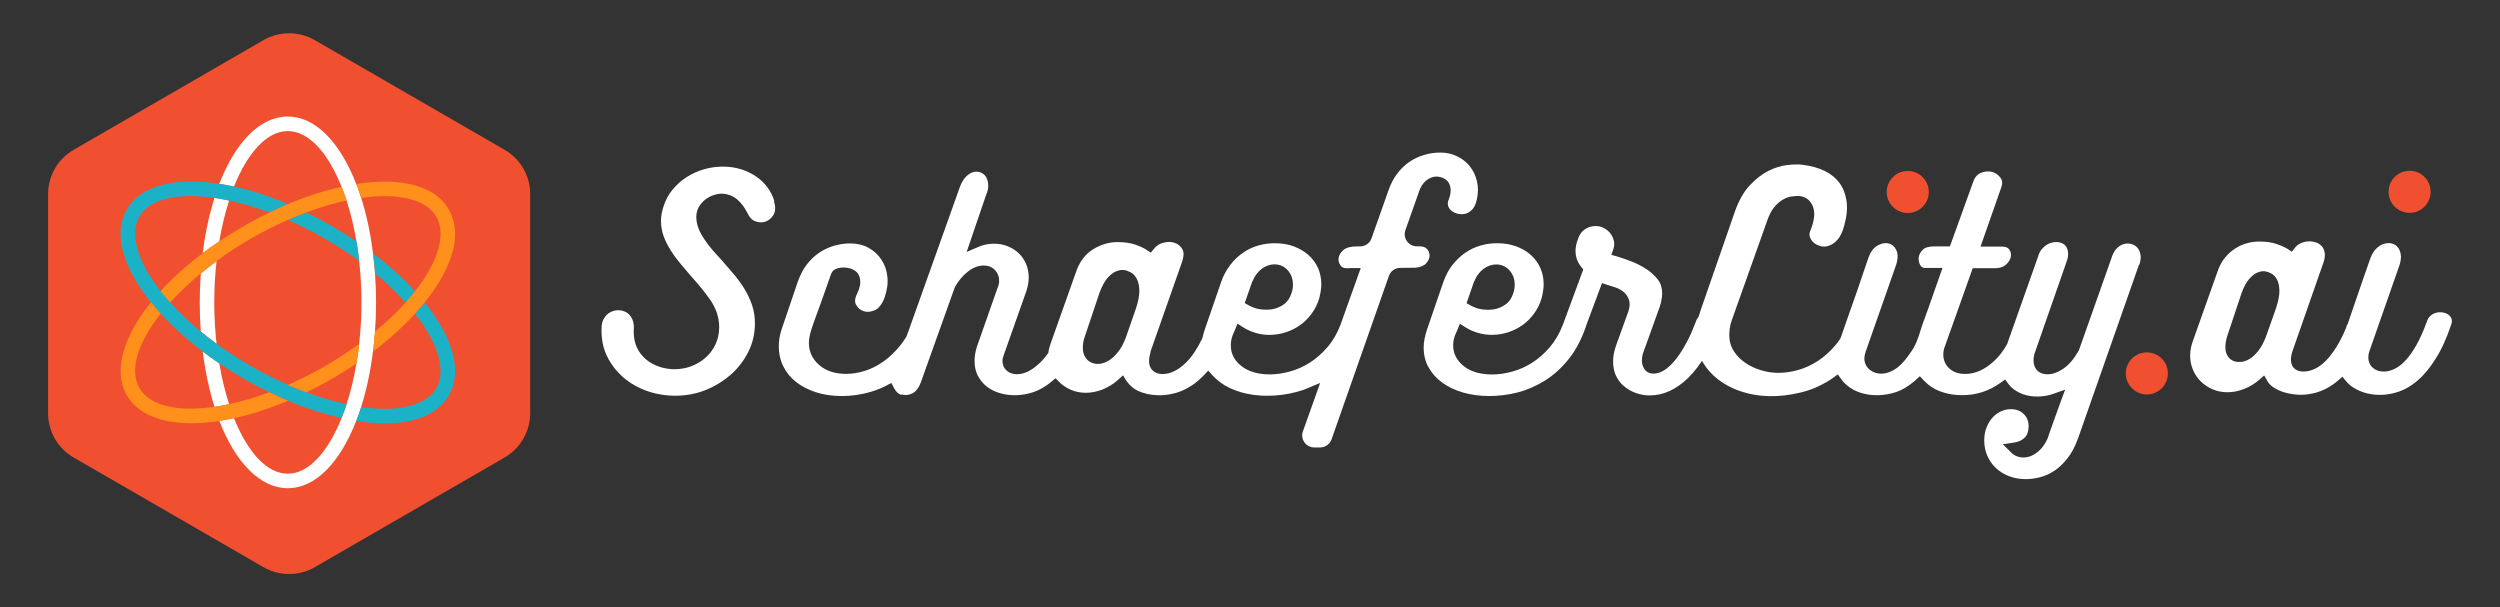 <svg xmlns="http://www.w3.org/2000/svg" id="Layer_1" viewBox="0 0 284 69"><rect x="0" y="0" width="284" height="69" fill="#333333" stroke="none"/><defs><style>      .st0 {        fill: #1bb2c8;      }      .st1 {        fill: #ff901b;      }      .st2 {        fill: #fff;      }      .st3 {        fill: #f0502f;      }    </style></defs><path class="st3" d="M57.31,17.01l-21.55-12.45c-1.8-1.04-4.03-1.04-5.83,0l-21.55,12.45c-1.8,1.04-2.92,2.96-2.92,5.04v24.89c0,2.08,1.11,4.01,2.92,5.04l21.55,12.45c1.8,1.04,4.03,1.04,5.83,0l21.55-12.45c1.8-1.04,2.92-2.96,2.92-5.04v-24.89c0-2.08-1.11-4.01-2.92-5.04Z"></path><path class="st2" d="M42.72,34.35c0,1.13-.04,2.23-.12,3.3-.05.78-.13,1.54-.23,2.28-.29,2.28-.74,4.4-1.34,6.29-.17.55-.36,1.08-.56,1.58-1.82,4.7-4.61,7.66-7.78,7.66s-5.95-2.96-7.78-7.65c.55-.08,1.1-.19,1.67-.31,1.54,3.86,3.73,6.31,6.11,6.31s4.57-2.46,6.11-6.32c.2-.5.39-1.02.57-1.56.46-1.42.84-2.98,1.12-4.65.12-.73.23-1.47.31-2.24.17-1.51.26-3.08.26-4.69s-.09-3.18-.26-4.69c-.08-.76-.19-1.51-.31-2.24-.28-1.67-.66-3.23-1.12-4.65-.18-.55-.37-1.06-.57-1.56-1.54-3.86-3.73-6.32-6.11-6.32s-4.57,2.46-6.11,6.31c-.57-.12-1.12-.23-1.67-.31,1.82-4.7,4.6-7.65,7.78-7.65s5.95,2.96,7.78,7.66c.2.51.38,1.04.56,1.58.6,1.89,1.06,4.01,1.34,6.29.1.74.17,1.5.23,2.28.08,1.07.12,2.18.12,3.3h0Z"></path><path class="st2" d="M24.91,27.42c.28-1.66.66-3.22,1.12-4.64-.57-.12-1.12-.22-1.66-.3-.6,1.89-1.06,4-1.34,6.28.6-.46,1.23-.91,1.88-1.34Z"></path><path class="st2" d="M23.03,39.94c.29,2.28.74,4.4,1.34,6.28.54-.08,1.09-.18,1.66-.3-.46-1.41-.84-2.98-1.12-4.64-.65-.44-1.28-.89-1.88-1.34h0Z"></path><path class="st2" d="M24.34,34.35c0-1.61.09-3.17.26-4.68-.62.46-1.22.92-1.79,1.4-.08,1.07-.12,2.16-.12,3.29s.04,2.23.12,3.3c.57.47,1.17.94,1.79,1.39-.17-1.51-.26-3.08-.26-4.69h0Z"></path><path class="st0" d="M47.15,33.08c-.33.43-.69.85-1.07,1.28-1.01-1.13-2.18-2.24-3.47-3.3-.05-.78-.13-1.54-.23-2.28,1.8,1.37,3.41,2.82,4.77,4.31Z"></path><path class="st0" d="M50.99,44.92c-1.19,2.07-3.75,3.17-7.28,3.17-.61,0-1.24-.03-1.91-.1-.43-.04-.87-.1-1.32-.17.2-.51.38-1.04.56-1.58.31.04.62.08.92.11,3.79.38,6.56-.44,7.61-2.25,1.04-1.8.37-4.61-1.85-7.71-.18-.25-.37-.5-.57-.75.38-.42.75-.85,1.09-1.28.29.35.55.71.81,1.06,2.65,3.7,3.34,7.07,1.94,9.5Z"></path><path class="st0" d="M39.38,45.93c-.18.55-.37,1.06-.57,1.56-1.97-.43-4.03-1.1-6.11-1.97-.7-.29-1.41-.61-2.1-.96-.98-.47-1.95-.98-2.91-1.54-.96-.55-1.9-1.14-2.79-1.75-.65-.44-1.28-.89-1.88-1.34-1.8-1.37-3.4-2.81-4.76-4.3-.39-.42-.76-.85-1.11-1.28-.28-.35-.55-.7-.81-1.06-2.65-3.7-3.34-7.07-1.94-9.5,1.58-2.74,5.53-3.68,10.51-2.91.55.08,1.1.19,1.67.31,1.94.42,4,1.09,6.11,1.98-.7.29-1.41.61-2.1.96-1.58-.59-3.12-1.04-4.57-1.35-.57-.12-1.12-.22-1.66-.3-.96-.14-1.87-.21-2.72-.21-2.79,0-4.89.76-5.81,2.34-1.04,1.8-.37,4.61,1.85,7.71.18.25.36.5.56.74.33.43.7.86,1.09,1.29,1.01,1.13,2.17,2.23,3.46,3.3.57.47,1.17.94,1.79,1.39,1.23.9,2.55,1.75,3.93,2.55,1.39.8,2.79,1.51,4.18,2.12.7.31,1.4.59,2.1.85,1.56.59,3.11,1.04,4.59,1.35h0Z"></path><path class="st0" d="M40.82,29.66c-1.23-.9-2.55-1.75-3.93-2.55-1.39-.81-2.8-1.52-4.19-2.12.7-.31,1.41-.59,2.1-.85.97.47,1.95.99,2.92,1.55.96.56,1.89,1.14,2.79,1.75.12.72.23,1.47.31,2.24h0Z"></path><path class="st1" d="M40.82,39.04c-.08.76-.19,1.51-.31,2.24-.89.61-1.83,1.19-2.79,1.75-.98.56-1.95,1.08-2.92,1.55-.7-.26-1.39-.55-2.1-.85,1.39-.61,2.8-1.32,4.19-2.12,1.39-.8,2.7-1.66,3.93-2.55h0Z"></path><path class="st1" d="M32.71,45.53c-2.12.89-4.18,1.56-6.11,1.98-.57.12-1.12.23-1.67.31-1.12.17-2.18.26-3.19.26-3.45,0-6.1-1.04-7.33-3.17-1.58-2.74-.42-6.64,2.74-10.57.35.43.72.86,1.11,1.28-2.57,3.26-3.61,6.39-2.42,8.46.91,1.58,3.02,2.34,5.81,2.34.85,0,1.75-.07,2.72-.21.54-.08,1.09-.18,1.66-.3,1.45-.31,3-.76,4.58-1.35.7.34,1.41.66,2.1.96h0Z"></path><path class="st1" d="M49.05,33.29c-.25.35-.53.71-.81,1.06-.34.43-.71.85-1.09,1.28-1.36,1.49-2.97,2.94-4.77,4.31.1-.74.17-1.5.23-2.28,1.29-1.06,2.46-2.18,3.47-3.3.38-.42.74-.85,1.07-1.28.2-.25.38-.5.57-.75,2.22-3.1,2.89-5.91,1.85-7.71s-3.81-2.62-7.61-2.25c-.31.03-.61.07-.92.11-.17-.55-.36-1.08-.56-1.58.44-.07.89-.13,1.32-.17,4.53-.44,7.8.64,9.19,3.07,1.4,2.42.71,5.8-1.94,9.5h0Z"></path><path class="st1" d="M39.38,22.78c-1.48.31-3.02.76-4.59,1.35-.7.26-1.39.55-2.1.85-1.39.61-2.79,1.32-4.18,2.12-1.39.81-2.71,1.67-3.93,2.57-.62.46-1.22.92-1.79,1.4-1.3,1.08-2.46,2.18-3.46,3.3-.38-.43-.74-.86-1.09-1.29,1.34-1.47,2.94-2.92,4.77-4.31.6-.46,1.23-.91,1.88-1.34.89-.6,1.82-1.18,2.79-1.74.96-.55,1.93-1.07,2.91-1.54.7-.34,1.41-.66,2.1-.96,2.08-.87,4.14-1.54,6.11-1.97.2.5.39,1.02.57,1.56h0Z"></path><path class="st2" d="M87.96,22.82c-.16-.53-.42-1.04-.77-1.52-.34-.48-.78-.89-1.28-1.24-.51-.35-1.09-.63-1.72-.83-1.28-.4-2.79-.41-4.22,0-.7.2-1.37.51-1.97.89-.6.38-1.13.87-1.6,1.42-.45.54-.79,1.19-1.02,1.9-.1.29-.17.58-.22.85s-.07.54-.07.79c0,.61.1,1.19.29,1.72.2.56.48,1.11.8,1.62.33.54.72,1.06,1.14,1.56.44.53.88,1.04,1.32,1.55.79.87,1.5,1.75,2.08,2.59.64.94.98,1.96.98,3.04,0,.74-.15,1.41-.45,2.02-.29.59-.68,1.11-1.17,1.51-.46.4-1,.71-1.6.93-1.23.45-2.51.4-3.58.04-.57-.19-1.08-.48-1.51-.83-.44-.37-.79-.83-1.04-1.36-.24-.53-.36-1.13-.36-1.8v-.06c.05-.55,0-1.01-.16-1.35s-.37-.59-.63-.75c-.27-.17-.57-.25-.9-.27h-.05c-.33,0-.61.07-.9.22-.29.14-.53.37-.72.69-.2.31-.29.68-.29,1.15-.04,1.17.17,2.23.61,3.14.45.93,1.07,1.74,1.84,2.41.76.67,1.67,1.19,2.7,1.56,2.12.74,4.55.74,6.66-.1,1.09-.44,2.06-1.04,2.9-1.78.83-.74,1.5-1.62,1.99-2.62.48-.98.72-2.05.72-3.17,0-.74-.11-1.45-.33-2.1-.23-.66-.53-1.3-.9-1.89-.38-.6-.81-1.19-1.28-1.73-.48-.57-.97-1.13-1.45-1.67l-.37-.4c-.63-.68-1.18-1.38-1.61-2.08-.48-.76-.72-1.52-.72-2.23,0-.47.13-.9.38-1.28.23-.34.51-.61.82-.82.29-.19.61-.34.94-.43.35-.1.66-.13.94-.1.61.05,1.17.29,1.63.7.42.37.79.87,1.11,1.5.22.49.51.79.89.93.43.15.81.16,1.19.02.37-.14.66-.39.89-.79.21-.37.23-.87.04-1.52h0Z"></path><path class="st2" d="M102.42,44.8c.37.13.75.1,1.19-.1.42-.19.76-.62,1.01-1.3l3.8-10.64c.03-.09.08-.18.12-.26.37-.63.82-1.17,1.34-1.59.61-.5,1.25-.75,1.88-.75.49,0,.92.17,1.25.5s.49.74.49,1.22c0,.31-.06.58-.18.83l-2.36,6.72c-.17.57-.25,1.1-.25,1.58,0,.63.12,1.19.37,1.67.26.49.59.89,1,1.22.42.33.91.58,1.45.74,1.19.37,2.52.35,3.88-.1.68-.23,1.37-.63,2.03-1.18l.46-.39.43.43c.37.37.82.66,1.34.89.53.22,1.09.33,1.69.33s1.27-.13,1.9-.38c.64-.26,1.22-.62,1.72-1.07l.6-.54.21.36c.36.61.88,1.14,1.53,1.43.15.07.3.12.46.18.37.12.74.2,1.09.25.38.04.68.05.89.05.59,0,1.21-.1,1.84-.27.63-.18,1.26-.49,1.87-.9.44-.3.87-.67,1.29-1.11l.49-.52.48.53c.27.29.56.55.87.79.66.49,1.45.87,2.38,1.14,1.8.52,4.04.55,6.25-.02.46-.12.93-.27,1.36-.46l1.38-.58-1.96,5.5c-.32.89.35,1.83,1.29,1.83h.66c.58,0,1.1-.37,1.3-.91l6.52-18.58c.19-.55.7-.91,1.28-.91l1.78-.02c.55-.07.95-.24,1.18-.51.25-.29.37-.57.38-.85,0-.28-.08-.52-.29-.76-.18-.21-.47-.31-.87-.31h-.29c-.95,0-1.61-.94-1.3-1.83l1.56-4.41c.16-.51.44-.94.81-1.24.38-.31.84-.47,1.3-.44.84.1,1.19.53,1.34.87.18.44.18.94,0,1.5l-.03.08c-.15.33-.19.59-.14.82.06.23.18.42.36.58.2.18.46.3.75.37.3.07.58.07.87,0,.27-.07.53-.23.78-.49.23-.24.4-.61.51-1.1.17-.75.18-1.46.02-2.11-.16-.66-.43-1.22-.81-1.69-.38-.48-.85-.85-1.45-1.14-.57-.28-1.2-.42-1.88-.42-.63,0-1.23.08-1.83.26-.59.17-1.16.43-1.69.79s-1,.81-1.41,1.36c-.42.55-.76,1.22-1.01,1.97l-1.9,5.37c-.19.55-.71.91-1.3.91h-.32c-.74,0-1.27.14-1.59.43-.32.29-.49.59-.53.9-.02.21,0,.4.08.58.04.1.09.17.14.25.17.23.37.32.69.32h.16s.05,0,.09,0c.13-.02.27-.02.42-.02h.94l-2.25,6.3s-.02.05-.02.07l-.02.05c-.38.99-.88,1.86-1.5,2.57-.61.71-1.28,1.3-1.99,1.75-.72.46-1.48.8-2.27,1.01-.78.22-1.55.33-2.28.33-1.3,0-2.36-.3-3.15-.89-.85-.63-1.28-1.44-1.28-2.4,0-.4.07-.78.2-1.13l.56-1.34.66.42c.43.27.87.47,1.38.62,1.05.33,2.33.31,3.47-.07.59-.2,1.15-.48,1.65-.84.5-.37.92-.8,1.29-1.31.37-.51.66-1.09.84-1.73.14-.56.23-1.09.23-1.56,0-.58-.1-1.13-.28-1.63-.03-.08-.05-.14-.09-.21-.25-.56-.6-1.05-1.05-1.46-.45-.41-1.01-.74-1.67-1-.67-.25-1.39-.37-2.21-.37-.66,0-1.27.09-1.9.27-.62.18-1.2.46-1.72.83-.53.37-1.02.83-1.44,1.39-.42.55-.76,1.18-1.01,1.89l-1.87,5.43c-.1.31-.18.59-.24.86l-.05.16c-.59,1.2-1.19,2.1-1.84,2.73-.89.87-1.79,1.3-2.68,1.3s-1.52-.56-1.52-1.45c0-.29.06-.66.18-1.1v-.04s3.57-10.15,3.57-10.15c.21-.61.23-1.09.05-1.41-.2-.36-.47-.6-.83-.73-.39-.15-.81-.17-1.28-.05-.46.1-.83.33-1.11.68l-.38.46-.5-.33c-.27-.18-.69-.38-1.26-.58-.54-.19-1.22-.29-2.03-.29-.94,0-1.83.26-2.72.79-.86.52-1.48,1.29-1.9,2.37l-2.98,8.39c-.1.27-.16.53-.21.76,0,.03,0,.05-.01.08l-.02.17-.1.15c-.23.31-.44.58-.67.81-.98,1-1.9,1.49-2.81,1.49-.46,0-.85-.14-1.15-.4-.33-.29-.49-.66-.49-1.09,0-.24.05-.46.14-.67l2.59-7.33c.16-.51.25-1.02.25-1.5,0-.55-.1-1.05-.29-1.52-.2-.47-.47-.87-.82-1.21s-.77-.61-1.26-.81c-1.01-.42-2.28-.39-3.31.05l-1.37.59,2.19-6.42c.23-.53.31-.98.25-1.35-.04-.36-.16-.66-.32-.87-.16-.2-.35-.33-.61-.42-.25-.08-.52-.08-.8,0-.29.09-.57.28-.84.57-.29.31-.53.75-.72,1.34l-5.97,16.73-.03.05c-.21.35-.44.68-.67.97-.61.75-1.27,1.38-1.95,1.86-.69.48-1.41.84-2.13,1.06-.75.23-1.43.33-2.08.33-1.26,0-2.28-.33-3.04-.98-.8-.68-1.2-1.54-1.2-2.53,0-.4.08-.85.22-1.33.32-1.07.76-2.13,1.13-3.19.37-1.05.74-2.1,1.11-3.15.06-.18.13-.35.25-.49.16-.19.41-.29.66-.35.42-.1.86-.08,1.28.03.3.09.59.23.81.46.27.29.38.7.38,1.1,0,.55-.24,1.04-.46,1.54-.14.33-.2.7-.03,1.02.2.38.48.61.86.74.38.14.8.1,1.27-.1.44-.19.83-.67,1.11-1.42.3-.84.41-1.65.33-2.38-.08-.75-.31-1.39-.69-1.96-.37-.57-.85-1-1.47-1.34-.6-.33-1.3-.49-2.05-.49-.44,0-.89.04-1.33.14-.17.03-.33.07-.51.12-.15.04-.29.1-.44.15-.44.16-.85.38-1.25.64-.52.35-1,.81-1.43,1.36-.42.55-.76,1.22-1.02,1.97l-1.81,5.33c-.23.68-.34,1.35-.34,2.01,0,.8.17,1.55.51,2.23.33.68.81,1.28,1.42,1.76.61.5,1.38.89,2.27,1.19,1.8.59,4.13.59,6.25-.04.61-.18,1.18-.4,1.75-.7l.59-.31.31.59c.2.4.48.65.83.78h.01ZM142.28,31.97c.24-.6.59-1.07,1.02-1.41.46-.35.96-.53,1.46-.53.64,0,1.18.25,1.57.72.37.44.55.97.55,1.57,0,.35-.05.68-.17.99-.16.53-.46.98-.89,1.28-.4.28-.84.46-1.31.54-.22.04-.45.05-.68.05s-.46-.02-.7-.05c-.45-.07-.87-.22-1.25-.43l-.48-.27.86-2.46h0ZM123.06,38.89c.04-.25.1-.48.19-.7l1.64-4.89c.29-.79.59-1.33.9-1.7.34-.39.68-.65,1.01-.78.33-.14.66-.19.96-.13.14.03.28.05.4.12.08.03.18.07.29.13.28.14.51.39.7.76.18.34.27.78.28,1.34,0,.55-.12,1.22-.4,2.05h0l-1.14,3.27c-.27.7-.55,1.22-.87,1.61-.31.4-.63.71-.95.91-.31.22-.64.35-.96.42-.14.03-.28.04-.42.04-.16,0-.3-.02-.44-.06-.38-.1-.71-.31-.92-.63-.18-.27-.28-.57-.31-.9-.03-.31,0-.59.04-.87h0Z"></path><path class="st2" d="M195.19,36.25h0c-.23-.26-.5-.42-.85-.49-.35-.08-.72-.05-1.1.1-.19.08-.46.23-.6.71l-.02.05c-.31.81-.64,1.57-1,2.24-.36.68-.74,1.28-1.11,1.78-.4.53-.8.94-1.21,1.25-.47.36-.96.55-1.45.55s-.84-.19-1.06-.54c-.17-.26-.27-.58-.27-.94,0-.31.05-.63.16-.92l1.87-5.2c.09-.27.16-.54.2-.8.05-.25.07-.49.07-.72,0-.61-.16-1.13-.48-1.55-.37-.48-.82-.89-1.34-1.22-.55-.35-1.11-.64-1.72-.87-.61-.23-1.14-.42-1.56-.54l-.67-.19.23-.66c.11-.32.13-.63.06-.91-.08-.33-.2-.61-.4-.86-.2-.26-.44-.46-.74-.61-.29-.16-.59-.23-.9-.23-.52,0-.94.13-1.3.4-.37.27-.6.62-.73,1.06l-.03.09c-.09.19-.15.39-.19.61-.04.24-.07.45-.07.64,0,.7.21,1.3.65,1.84l.23.29-2.31,6.26c-.39,1.01-.89,1.87-1.5,2.58-.6.7-1.28,1.29-1.99,1.75-.72.46-1.48.8-2.27,1.01-.78.22-1.55.33-2.28.33-1.3,0-2.37-.3-3.15-.89-.84-.63-1.28-1.46-1.28-2.4,0-.4.07-.78.2-1.13l.57-1.34.66.42c.41.26.87.46,1.37.61,1.04.32,2.31.31,3.47-.07.59-.2,1.15-.48,1.65-.84.5-.37.94-.81,1.29-1.31.37-.51.66-1.09.84-1.73.14-.56.23-1.09.23-1.56,0-.68-.12-1.28-.37-1.84-.25-.57-.59-1.04-1.05-1.46-.45-.42-1.01-.75-1.67-1-.66-.25-1.4-.37-2.21-.37-.66,0-1.27.09-1.9.27s-1.19.46-1.73.83c-.53.37-1.01.83-1.45,1.39-.42.54-.75,1.18-1.01,1.9l-1.86,5.42c-.12.35-.21.7-.28,1.05-.07.33-.1.66-.1.98,0,.84.18,1.6.55,2.25.38.68.89,1.26,1.54,1.73.66.49,1.46.87,2.38,1.14,1.8.52,4.04.55,6.25-.02,1.07-.28,2.1-.74,3.08-1.35.97-.61,1.86-1.42,2.66-2.41s1.45-2.22,1.95-3.66c.02-.05.03-.1.05-.16l.02-.06,1.78-4.77.6.2c.25.08.51.17.79.25.35.1.68.27.96.47.31.23.54.53.68.89.16.4.14.87-.03,1.39l-1.4,3.88c-.23.65-.34,1.26-.34,1.8,0,.61.1,1.14.31,1.61.22.47.51.87.89,1.19.38.33.83.6,1.34.79.51.19,1.05.29,1.62.29,1.55,0,3.02-.68,4.38-2,1.41-1.39,2.58-3.39,3.47-5.96.14-.38.05-.55-.05-.68h-.02ZM167.47,31.98c.24-.6.58-1.07,1.02-1.41.46-.35.96-.53,1.46-.53.64,0,1.18.25,1.57.72.37.44.55.96.55,1.57,0,.35-.05.68-.16.97-.16.55-.46.99-.89,1.29-.4.29-.84.47-1.31.55-.23.04-.45.05-.68.05s-.46-.02-.7-.05c-.45-.07-.87-.22-1.25-.43l-.48-.27.85-2.45h0Z"></path><path class="st2" d="M243.01,30.01l-6.94,19.78c-.34.93-.74,1.7-1.22,2.29-.46.59-.96,1.06-1.49,1.41-.52.34-1.06.58-1.6.72-.55.14-1.1.22-1.61.22-.72,0-1.37-.12-1.96-.35-.58-.23-1.08-.55-1.5-.95-.42-.41-.72-.87-.95-1.39-.22-.53-.33-1.09-.33-1.7s.1-1.11.29-1.55c.18-.45.43-.83.72-1.13.28-.29.6-.51.95-.66.35-.15.7-.22,1.04-.22.63,0,1.12.18,1.5.57.38.37.55.85.54,1.45-.03.57-.18.98-.47,1.24-.31.29-.7.46-1.15.53l-1.31.19.94.94c.38.38.86.57,1.42.57.53,0,1.06-.2,1.58-.61.49-.39.87-.91,1.15-1.56l.02-.05c.14-.44.27-.81.39-1.13l.43-1.21c.08-.2.16-.42.24-.66.11-.33.25-.72.42-1.17l.49-1.32-1.34.48c-1.11.39-2.39.41-3.43.05-.49-.18-.91-.42-1.28-.74-.14-.13-.27-.27-.38-.42l-.39-.52-.53.38c-1.32.94-2.74,1.4-4.35,1.4-.76,0-1.47-.1-2.14-.31-.66-.2-1.24-.51-1.72-.9-.19-.16-.35-.31-.5-.46l-.44-.48-.6.54c-.69.59-1.4,1.02-2.1,1.26-1.4.46-2.84.46-4.03.08-.57-.18-1.06-.45-1.51-.81-.27-.22-.5-.46-.7-.74l-.38-.54-.54.39c-.14.1-.29.2-.43.29-1.02.64-2.1,1.1-3.22,1.37-2.57.63-4.9.54-6.85-.13-1.05-.35-1.97-.86-2.74-1.49-.75-.62-1.34-1.35-1.75-2.16-.41-.83-.61-1.69-.61-2.63s.17-1.85.51-2.8l3.96-11.41c.45-1.24,1.02-2.23,1.69-2.93.67-.71,1.37-1.25,2.08-1.61.7-.35,1.41-.58,2.08-.66.71-.09,1.32-.1,1.82-.04.95.12,1.8.35,2.53.71.69.34,1.25.8,1.67,1.37.41.57.68,1.26.79,2.05.12.83.02,1.76-.27,2.79-.18.7-.43,1.22-.74,1.57-.3.34-.62.57-.96.69-.31.12-.61.14-.91.08-.32-.08-.59-.2-.82-.39-.22-.18-.37-.4-.46-.66-.08-.22-.07-.45.04-.71.47-1.15.57-2.03.31-2.73-.29-.76-.87-1.19-1.65-1.23-.18,0-.42.02-.73.05-.35.04-.7.17-1.05.37-.35.2-.68.49-1,.89-.31.39-.57.89-.79,1.54l-3.99,11.22c-.12.31-.2.63-.25.97-.03.28-.05.55-.05.82,0,.66.18,1.26.54,1.81.33.51.77.94,1.3,1.3.53.36,1.13.64,1.76.83,1.32.4,2.7.4,4.23-.03.76-.21,1.52-.56,2.27-1.05.72-.48,1.41-1.1,2.02-1.84.17-.21.33-.43.48-.66l.07-.15c.09-.25.18-.51.27-.77.1-.28.19-.56.29-.84.29-.82.58-1.65.87-2.48.31-.84.59-1.69.87-2.52l.24-.7c.2-.58.39-1.14.57-1.67.24-.7.59-1.19,1.05-1.45.46-.26.86-.34,1.25-.25.37.08.66.31.87.72.14.25.19.55.16.94-.02.23-.07.49-.14.72l-3.5,9.98c-.08.27-.13.5-.13.71,0,1.03.91,1.73,1.9,1.73.7,0,1.37-.31,1.92-.75s.98-1,1.38-1.58c.15-.21.3-.42.42-.65.5-.87.72-1.88,1.05-2.81l.1-.26c.18-.49.35-.99.53-1.47.2-.57.4-1.14.61-1.73.2-.58.43-1.22.66-1.89l.31-.87h-1.98c-.24,0-.39-.08-.52-.28-.14-.23-.21-.45-.21-.71,0-.05,0-.12,0-.17.03-.33.19-.63.47-.91.25-.25.68-.38,1.3-.38h1.78l2.58-7.15c.19-.62.48-1,.89-1.18.44-.19.86-.24,1.28-.14.4.1.72.31.99.66.22.28.25.59.14.98l-2.4,6.85h2.36c.45,0,.74.1.89.31.18.25.24.52.19.82-.05.33-.23.63-.54.91-.31.28-.72.42-1.26.42h-2.53l-3.16,8.88c-.12.27-.18.58-.18.95,0,.61.24,1.15.7,1.57.45.41,1.05.61,1.8.61,1.1,0,2.18-.48,3.22-1.42.57-.51,1.08-1.17,1.53-1.97l3.45-9.76.02-.05c.12-.46.31-.83.58-1.1.28-.29.58-.48.89-.58.32-.1.63-.13.94-.08.28.05.51.16.69.33.17.17.29.41.34.74.06.34,0,.79-.23,1.35l-3.47,9.95c-.09.2-.14.41-.17.58-.03.18-.04.33-.04.47,0,.98.61,1.58,1.58,1.58.57,0,1.16-.21,1.82-.65.63-.43,1.2-1.1,1.75-2.07l3.73-10.56c.14-.45.34-.8.59-1.04.25-.25.52-.41.8-.48.29-.08.55-.08.83,0,.25.06.47.18.66.38s.31.45.38.78c.08.32.03.72-.12,1.2l-.02-.03Z"></path><circle class="st3" cx="216.72" cy="21.81" r="2.39"></circle><circle class="st3" cx="273.73" cy="21.79" r="2.39"></circle><circle class="st3" cx="243.88" cy="42.42" r="2.39"></circle><path class="st2" d="M276.68,40.76c.66-1.02,1.26-2.33,1.78-3.9.09-.25.1-.46.04-.63-.06-.18-.17-.33-.32-.45-.17-.13-.38-.23-.61-.27-.12-.03-.25-.04-.37-.04s-.25.01-.38.04c-.25.05-.47.16-.68.33-.2.16-.34.38-.44.67-.38,1.04-.77,1.93-1.17,2.64-.4.72-.81,1.3-1.22,1.75-.42.46-.85.8-1.28,1-.43.21-.85.31-1.25.31-.52,0-.94-.16-1.26-.46s-.48-.7-.48-1.15c0-.25.04-.48.12-.69l3.43-9.81c.15-.49.2-.93.12-1.28-.07-.34-.19-.6-.38-.8-.18-.19-.4-.31-.66-.37-.11-.03-.23-.03-.34-.03-.16,0-.34.03-.52.08-.3.09-.59.27-.87.55-.28.27-.51.66-.68,1.13-.25.73-.53,1.5-.81,2.32-.29.81-.57,1.64-.85,2.47-.29.83-.57,1.66-.85,2.48v.04s-.03.04-.03.04v.04s-.03.03-.03.03c-.07.12-.13.24-.16.37v.04c-.35.85-.72,1.58-1.11,2.2-.38.62-.78,1.14-1.18,1.55-.42.42-.84.74-1.27.94-.44.2-.88.31-1.31.31-.87,0-1.41-.51-1.41-1.34,0-.15.01-.31.05-.51.03-.19.09-.38.16-.57l3.5-10.01c.14-.42.18-.79.12-1.09-.05-.3-.16-.54-.33-.72-.17-.19-.38-.33-.63-.42-.25-.08-.5-.13-.76-.13h-.12c-.31.01-.59.09-.89.22-.27.12-.5.31-.68.55l-.32.41-.43-.29c-.27-.18-.7-.38-1.27-.58-.55-.2-1.24-.29-2.03-.29-.47,0-.94.07-1.4.2-.46.13-.9.33-1.3.59-.41.27-.79.59-1.12.99-.33.39-.6.86-.81,1.41l-2.93,8.25c-.17.52-.26,1.04-.26,1.52,0,.57.11,1.11.32,1.61.21.51.51.95.89,1.32s.84.68,1.35.9c.51.22,1.09.33,1.7.33s1.27-.13,1.89-.38c.63-.25,1.22-.61,1.75-1.08l.51-.45.34.59c.18.33.42.58.74.78.34.22.7.38,1.06.51.38.12.75.2,1.11.25.36.04.66.07.88.07.59,0,1.22-.09,1.84-.27.62-.18,1.25-.48,1.86-.91.19-.13.39-.29.63-.5l.43-.37.36.44c.18.21.34.38.51.52.43.35.94.62,1.52.81.59.19,1.22.29,1.87.29.7,0,1.42-.12,2.15-.37.72-.25,1.43-.66,2.12-1.25.7-.6,1.39-1.42,2.03-2.44h-.02ZM258.55,35.04l-1.15,3.24c-.26.66-.53,1.15-.83,1.54-.31.39-.6.68-.9.88-.32.21-.63.35-.93.39-.14.02-.27.03-.39.03-.14,0-.26-.01-.38-.04-.51-.12-.76-.4-.89-.61-.16-.25-.25-.53-.27-.83-.02-.27,0-.54.04-.81.05-.25.1-.48.17-.67l1.61-4.83c.27-.75.56-1.28.87-1.63.33-.37.63-.61.94-.74.25-.1.46-.15.67-.15.08,0,.15,0,.22.02.27.05.34.08.41.11.03.02.12.05.25.12.27.12.48.35.68.7.17.32.26.74.27,1.28.01.51-.12,1.17-.4,2.01h0Z"></path></svg>